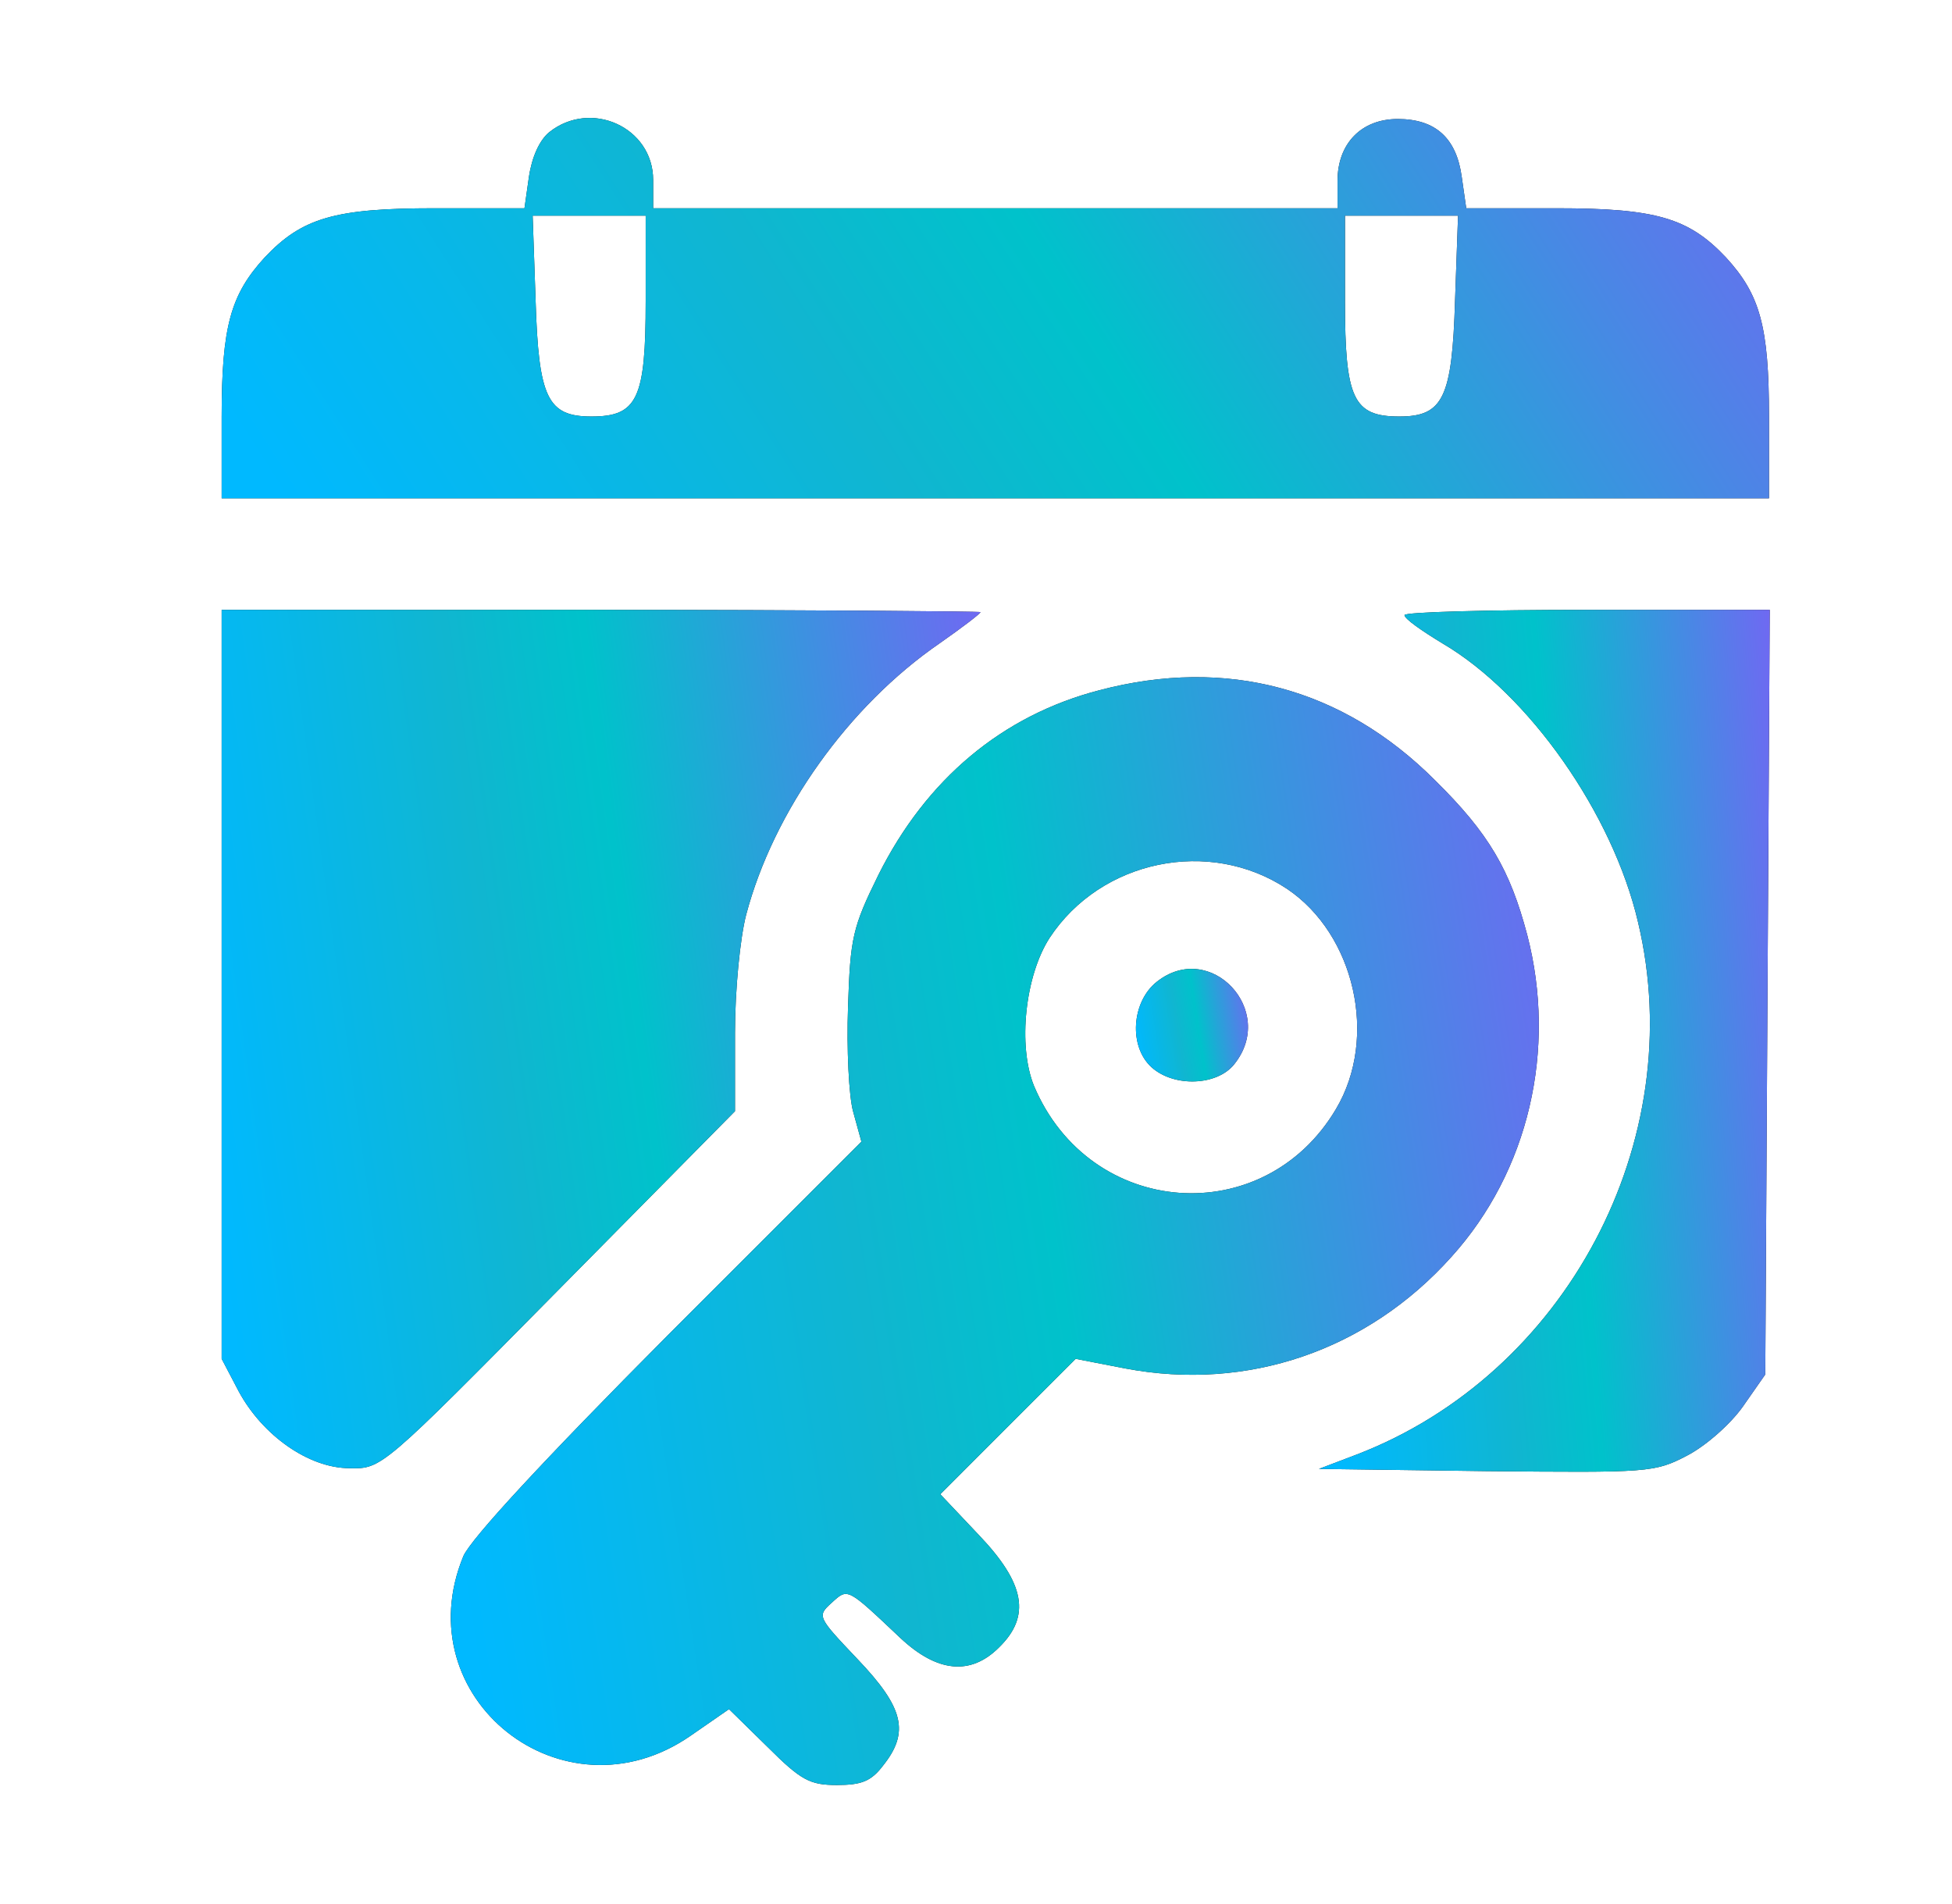 <svg width="41" height="40" viewBox="0 0 41 40" fill="none" xmlns="http://www.w3.org/2000/svg">
<path d="M11.531 2.781C11.328 2.953 11.172 3.297 11.109 3.719L11.016 4.375H9.125C7.031 4.375 6.344 4.578 5.562 5.406C4.844 6.188 4.656 6.859 4.656 8.75V10.469H20.906H37.156V8.75C37.156 6.859 36.969 6.188 36.25 5.406C35.469 4.578 34.781 4.375 32.688 4.375H30.797L30.703 3.719C30.594 2.906 30.156 2.5 29.359 2.5C28.594 2.5 28.094 3.016 28.094 3.797V4.375H20.906H13.719V3.781C13.719 2.672 12.406 2.078 11.531 2.781ZM13.562 6.328C13.562 8.375 13.391 8.75 12.422 8.75C11.5 8.75 11.312 8.359 11.25 6.312L11.188 4.531H12.375H13.562V6.328ZM30.562 6.312C30.5 8.359 30.312 8.75 29.391 8.75C28.422 8.75 28.25 8.375 28.25 6.328V4.531H29.438H30.625L30.562 6.312Z" fill="#151515"/>
<path d="M11.531 2.781C11.328 2.953 11.172 3.297 11.109 3.719L11.016 4.375H9.125C7.031 4.375 6.344 4.578 5.562 5.406C4.844 6.188 4.656 6.859 4.656 8.75V10.469H20.906H37.156V8.75C37.156 6.859 36.969 6.188 36.25 5.406C35.469 4.578 34.781 4.375 32.688 4.375H30.797L30.703 3.719C30.594 2.906 30.156 2.5 29.359 2.5C28.594 2.5 28.094 3.016 28.094 3.797V4.375H20.906H13.719V3.781C13.719 2.672 12.406 2.078 11.531 2.781ZM13.562 6.328C13.562 8.375 13.391 8.75 12.422 8.75C11.5 8.75 11.312 8.359 11.25 6.312L11.188 4.531H12.375H13.562V6.328ZM30.562 6.312C30.5 8.359 30.312 8.75 29.391 8.75C28.422 8.75 28.25 8.375 28.25 6.328V4.531H29.438H30.625L30.562 6.312Z" fill="url(#paint0_linear_1407_351)"/>
<path d="M4.656 20.672V28.547L5.016 29.234C5.516 30.156 6.484 30.844 7.344 30.844C8.016 30.859 8.016 30.859 11.734 27.094L15.438 23.344V21.703C15.438 20.781 15.547 19.703 15.672 19.219C16.25 17.031 17.828 14.828 19.734 13.516C20.203 13.188 20.594 12.891 20.594 12.859C20.594 12.844 17.016 12.812 12.625 12.812H4.656V20.672Z" fill="#151515"/>
<path d="M4.656 20.672V28.547L5.016 29.234C5.516 30.156 6.484 30.844 7.344 30.844C8.016 30.859 8.016 30.859 11.734 27.094L15.438 23.344V21.703C15.438 20.781 15.547 19.703 15.672 19.219C16.25 17.031 17.828 14.828 19.734 13.516C20.203 13.188 20.594 12.891 20.594 12.859C20.594 12.844 17.016 12.812 12.625 12.812H4.656V20.672Z" fill="url(#paint1_linear_1407_351)"/>
<path d="M29.5 12.922C29.5 13 29.859 13.25 30.297 13.516C32.109 14.578 33.875 17.094 34.406 19.375C35.5 23.969 32.891 28.875 28.484 30.562L27.703 30.859L31.219 30.906C34.625 30.938 34.75 30.938 35.438 30.578C35.828 30.375 36.344 29.922 36.609 29.547L37.078 28.875L37.125 20.844L37.172 12.812H33.328C31.219 12.812 29.5 12.859 29.5 12.922Z" fill="#151515"/>
<path d="M29.5 12.922C29.5 13 29.859 13.25 30.297 13.516C32.109 14.578 33.875 17.094 34.406 19.375C35.5 23.969 32.891 28.875 28.484 30.562L27.703 30.859L31.219 30.906C34.625 30.938 34.75 30.938 35.438 30.578C35.828 30.375 36.344 29.922 36.609 29.547L37.078 28.875L37.125 20.844L37.172 12.812H33.328C31.219 12.812 29.5 12.859 29.5 12.922Z" fill="url(#paint2_linear_1407_351)"/>
<path d="M23.093 14.5C21.046 15.031 19.453 16.375 18.453 18.375C17.906 19.484 17.859 19.703 17.812 21.156C17.781 22.031 17.828 23.031 17.921 23.359L18.093 23.984L14.031 28.047C11.39 30.703 9.906 32.312 9.734 32.688C8.5 35.672 11.828 38.312 14.499 36.469L15.312 35.906L16.125 36.703C16.828 37.406 17.015 37.5 17.578 37.5C18.093 37.5 18.296 37.422 18.546 37.094C19.109 36.391 18.984 35.875 18.015 34.859C17.171 33.969 17.156 33.953 17.468 33.672C17.812 33.359 17.781 33.344 18.906 34.406C19.687 35.141 20.39 35.203 20.984 34.609C21.656 33.953 21.531 33.266 20.562 32.25L19.75 31.391L21.171 29.969L22.593 28.547L23.64 28.75C26.203 29.234 28.718 28.375 30.484 26.406C32.109 24.609 32.703 22.047 32.078 19.641C31.718 18.281 31.281 17.516 30.14 16.391C28.203 14.453 25.765 13.797 23.093 14.5ZM27.031 18.672C28.453 19.625 28.953 21.797 28.062 23.297C26.546 25.859 22.89 25.594 21.718 22.812C21.375 21.969 21.531 20.5 22.046 19.703C23.125 18.062 25.406 17.594 27.031 18.672Z" fill="#151515"/>
<path d="M23.093 14.5C21.046 15.031 19.453 16.375 18.453 18.375C17.906 19.484 17.859 19.703 17.812 21.156C17.781 22.031 17.828 23.031 17.921 23.359L18.093 23.984L14.031 28.047C11.39 30.703 9.906 32.312 9.734 32.688C8.5 35.672 11.828 38.312 14.499 36.469L15.312 35.906L16.125 36.703C16.828 37.406 17.015 37.5 17.578 37.5C18.093 37.5 18.296 37.422 18.546 37.094C19.109 36.391 18.984 35.875 18.015 34.859C17.171 33.969 17.156 33.953 17.468 33.672C17.812 33.359 17.781 33.344 18.906 34.406C19.687 35.141 20.39 35.203 20.984 34.609C21.656 33.953 21.531 33.266 20.562 32.25L19.75 31.391L21.171 29.969L22.593 28.547L23.64 28.75C26.203 29.234 28.718 28.375 30.484 26.406C32.109 24.609 32.703 22.047 32.078 19.641C31.718 18.281 31.281 17.516 30.14 16.391C28.203 14.453 25.765 13.797 23.093 14.5ZM27.031 18.672C28.453 19.625 28.953 21.797 28.062 23.297C26.546 25.859 22.89 25.594 21.718 22.812C21.375 21.969 21.531 20.5 22.046 19.703C23.125 18.062 25.406 17.594 27.031 18.672Z" fill="url(#paint3_linear_1407_351)"/>
<path d="M24.298 20.625C23.766 21.047 23.704 21.984 24.188 22.422C24.657 22.844 25.563 22.812 25.923 22.359C26.829 21.234 25.423 19.734 24.298 20.625Z" fill="#151515"/>
<path d="M24.298 20.625C23.766 21.047 23.704 21.984 24.188 22.422C24.657 22.844 25.563 22.812 25.923 22.359C26.829 21.234 25.423 19.734 24.298 20.625Z" fill="url(#paint4_linear_1407_351)"/>
<defs>
<linearGradient id="paint0_linear_1407_351" x1="4.656" y1="8.471" x2="30.483" y2="-7.992" gradientUnits="userSpaceOnUse">
<stop stop-color="#00B9FF"/>
<stop offset="0.365" stop-color="#10B6D0"/>
<stop offset="0.53" stop-color="#00C2CB"/>
<stop offset="1" stop-color="#6F69F2"/>
</linearGradient>
<linearGradient id="paint1_linear_1407_351" x1="4.656" y1="26.337" x2="22.132" y2="23.917" gradientUnits="userSpaceOnUse">
<stop stop-color="#00B9FF"/>
<stop offset="0.365" stop-color="#10B6D0"/>
<stop offset="0.53" stop-color="#00C2CB"/>
<stop offset="1" stop-color="#6F69F2"/>
</linearGradient>
<linearGradient id="paint2_linear_1407_351" x1="27.703" y1="26.392" x2="38.214" y2="25.531" gradientUnits="userSpaceOnUse">
<stop stop-color="#00B9FF"/>
<stop offset="0.365" stop-color="#10B6D0"/>
<stop offset="0.53" stop-color="#00C2CB"/>
<stop offset="1" stop-color="#6F69F2"/>
</linearGradient>
<linearGradient id="paint3_linear_1407_351" x1="9.469" y1="31.681" x2="34.417" y2="27.842" gradientUnits="userSpaceOnUse">
<stop stop-color="#00B9FF"/>
<stop offset="0.365" stop-color="#10B6D0"/>
<stop offset="0.53" stop-color="#00C2CB"/>
<stop offset="1" stop-color="#6F69F2"/>
</linearGradient>
<linearGradient id="paint4_linear_1407_351" x1="23.859" y1="22.128" x2="26.427" y2="21.728" gradientUnits="userSpaceOnUse">
<stop stop-color="#00B9FF"/>
<stop offset="0.365" stop-color="#10B6D0"/>
<stop offset="0.53" stop-color="#00C2CB"/>
<stop offset="1" stop-color="#6F69F2"/>
</linearGradient>
</defs>
</svg>
